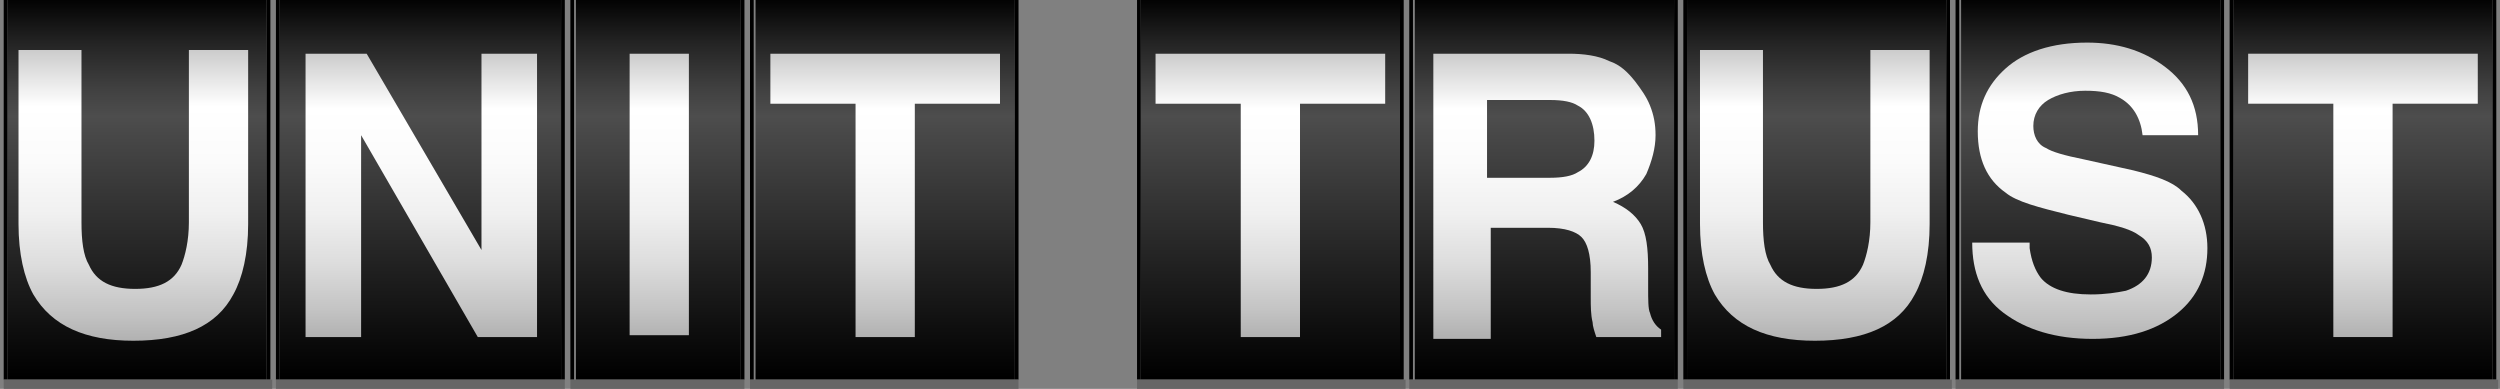 <?xml version="1.0" encoding="utf-8"?>
<!-- Generator: Adobe Illustrator 21.1.0, SVG Export Plug-In . SVG Version: 6.00 Build 0)  -->
<svg version="1.1" id="Layer_1" xmlns="http://www.w3.org/2000/svg" xmlns:xlink="http://www.w3.org/1999/xlink" x="0px" y="0px"
	 viewBox="0 0 135 21" style="enable-background:new 0 0 135 21;" width="135" xml:space="preserve">
<rect x="0" y="0" width="135" height="21" fill="#808080" stroke="none"/>
<g>
	<g>
		<g>
			<linearGradient id="SVGID_1_" gradientUnits="userSpaceOnUse" x1="35.54" y1="-0.165" x2="35.54" y2="20.395">
				<stop  offset="0" style="stop-color:#000000"/>
				<stop  offset="0.118" style="stop-color:#232323"/>
				<stop  offset="0.243" style="stop-color:#414141"/>
				<stop  offset="0.314" style="stop-color:#4D4D4D"/>
				<stop  offset="1" style="stop-color:#000000"/>
			</linearGradient>
			<rect x="31.1" style="fill:url(#SVGID_1_);" width="8.9" height="20.5"/>
			<rect x="30.8" width="0.2" height="20.5"/>
			<rect x="40" width="0.2" height="20.5"/>
			<rect x="30.8" y="20.5" style="fill:#666666;" width="9.4" height="0.5"/>
		</g>
		<linearGradient id="SVGID_2_" gradientUnits="userSpaceOnUse" x1="35.54" y1="2.855" x2="35.54" y2="18.145">
			<stop  offset="0" style="stop-color:#CBCBCB"/>
			<stop  offset="0.196" style="stop-color:#FFFFFF"/>
			<stop  offset="0.386" style="stop-color:#FBFBFB"/>
			<stop  offset="0.567" style="stop-color:#F0F0F0"/>
			<stop  offset="0.743" style="stop-color:#DDDDDD"/>
			<stop  offset="0.916" style="stop-color:#C2C2C2"/>
			<stop  offset="1" style="stop-color:#B2B2B2"/>
		</linearGradient>
		<path style="fill:url(#SVGID_2_);" d="M37.1,18.1H34V2.9h3.2V18.1z"/>
	</g>
	<g>
		<g>
			<linearGradient id="SVGID_3_" gradientUnits="userSpaceOnUse" x1="22.725" y1="-0.165" x2="22.725" y2="20.395">
				<stop  offset="0" style="stop-color:#000000"/>
				<stop  offset="0.118" style="stop-color:#232323"/>
				<stop  offset="0.243" style="stop-color:#414141"/>
				<stop  offset="0.314" style="stop-color:#4D4D4D"/>
				<stop  offset="1" style="stop-color:#000000"/>
			</linearGradient>
			<rect x="15.1" style="fill:url(#SVGID_3_);" width="15.2" height="20.5"/>
			<rect x="14.9" width="0.2" height="20.5"/>
			<rect x="30.3" width="0.2" height="20.5"/>
			<rect x="14.9" y="20.5" style="fill:#666666;" width="15.6" height="0.5"/>
		</g>
		<linearGradient id="SVGID_4_" gradientUnits="userSpaceOnUse" x1="22.725" y1="2.855" x2="22.725" y2="18.145">
			<stop  offset="0" style="stop-color:#CBCBCB"/>
			<stop  offset="0.196" style="stop-color:#FFFFFF"/>
			<stop  offset="0.386" style="stop-color:#FBFBFB"/>
			<stop  offset="0.567" style="stop-color:#F0F0F0"/>
			<stop  offset="0.743" style="stop-color:#DDDDDD"/>
			<stop  offset="0.916" style="stop-color:#C2C2C2"/>
			<stop  offset="1" style="stop-color:#B2B2B2"/>
		</linearGradient>
		<path style="fill:url(#SVGID_4_);" d="M16.5,2.9h3.3L26,13.5V2.9h3v15.3h-3.2L19.5,7.3v10.9h-3V2.9z"/>
	</g>
	<g>
		<g>
			<linearGradient id="SVGID_5_" gradientUnits="userSpaceOnUse" x1="47.767" y1="-0.165" x2="47.767" y2="20.395">
				<stop  offset="0" style="stop-color:#000000"/>
				<stop  offset="0.118" style="stop-color:#232323"/>
				<stop  offset="0.243" style="stop-color:#414141"/>
				<stop  offset="0.314" style="stop-color:#4D4D4D"/>
				<stop  offset="1" style="stop-color:#000000"/>
			</linearGradient>
			<rect x="40.8" style="fill:url(#SVGID_5_);" width="14" height="20.5"/>
			<rect x="40.5" width="0.2" height="20.5"/>
			<rect x="54.8" width="0.2" height="20.5"/>
			<rect x="40.5" y="20.5" style="fill:#666666;" width="14.5" height="0.5"/>
		</g>
		<linearGradient id="SVGID_6_" gradientUnits="userSpaceOnUse" x1="47.767" y1="2.855" x2="47.767" y2="18.145">
			<stop  offset="0" style="stop-color:#CBCBCB"/>
			<stop  offset="0.196" style="stop-color:#FFFFFF"/>
			<stop  offset="0.386" style="stop-color:#FBFBFB"/>
			<stop  offset="0.567" style="stop-color:#F0F0F0"/>
			<stop  offset="0.743" style="stop-color:#DDDDDD"/>
			<stop  offset="0.916" style="stop-color:#C2C2C2"/>
			<stop  offset="1" style="stop-color:#B2B2B2"/>
		</linearGradient>
		<path style="fill:url(#SVGID_6_);" d="M54,2.9v2.7h-4.6v12.6h-3.2V5.6h-4.6V2.9H54z"/>
	</g>
	<g>
		<g>
			<linearGradient id="SVGID_7_" gradientUnits="userSpaceOnUse" x1="83.367" y1="-0.165" x2="83.367" y2="20.395">
				<stop  offset="0" style="stop-color:#000000"/>
				<stop  offset="0.118" style="stop-color:#232323"/>
				<stop  offset="0.243" style="stop-color:#414141"/>
				<stop  offset="0.314" style="stop-color:#4D4D4D"/>
				<stop  offset="1" style="stop-color:#000000"/>
			</linearGradient>
			<rect x="76.4" style="fill:url(#SVGID_7_);" width="14" height="20.5"/>
			<rect x="76.1" width="0.2" height="20.5"/>
			<rect x="90.4" width="0.2" height="20.5"/>
			<rect x="76.1" y="20.5" style="fill:#666666;" width="14.5" height="0.5"/>
		</g>
		<linearGradient id="SVGID_8_" gradientUnits="userSpaceOnUse" x1="83.367" y1="2.855" x2="83.367" y2="18.145">
			<stop  offset="0" style="stop-color:#CBCBCB"/>
			<stop  offset="0.196" style="stop-color:#FFFFFF"/>
			<stop  offset="0.386" style="stop-color:#FBFBFB"/>
			<stop  offset="0.567" style="stop-color:#F0F0F0"/>
			<stop  offset="0.743" style="stop-color:#DDDDDD"/>
			<stop  offset="0.916" style="stop-color:#C2C2C2"/>
			<stop  offset="1" style="stop-color:#B2B2B2"/>
		</linearGradient>
		<path style="fill:url(#SVGID_8_);" d="M86.9,3.3c0.6,0.2,1,0.6,1.4,1.1c0.3,0.4,0.6,0.8,0.8,1.3c0.2,0.5,0.3,1,0.3,1.6
			c0,0.7-0.2,1.4-0.5,2.1c-0.4,0.7-1,1.2-1.8,1.5c0.7,0.3,1.2,0.7,1.5,1.2c0.3,0.5,0.4,1.3,0.4,2.4v1c0,0.7,0,1.2,0.1,1.4
			c0.1,0.4,0.3,0.7,0.6,0.9v0.4h-3.5c-0.1-0.3-0.2-0.6-0.2-0.8c-0.1-0.4-0.1-0.9-0.1-1.3l0-1.4c0-1-0.2-1.6-0.5-1.9
			c-0.3-0.3-0.9-0.5-1.8-0.5h-3.1v6h-3.1V2.9h7.3C85.5,2.9,86.3,3,86.9,3.3z M80.3,5.5v4.1h3.4c0.7,0,1.2-0.1,1.5-0.3
			c0.6-0.3,0.9-0.9,0.9-1.7c0-0.9-0.3-1.6-0.9-1.9c-0.3-0.2-0.8-0.3-1.5-0.3H80.3z"/>
	</g>
	<g>
		<g>
			<linearGradient id="SVGID_9_" gradientUnits="userSpaceOnUse" x1="112.863" y1="-0.165" x2="112.863" y2="20.395">
				<stop  offset="0" style="stop-color:#000000"/>
				<stop  offset="0.118" style="stop-color:#232323"/>
				<stop  offset="0.243" style="stop-color:#414141"/>
				<stop  offset="0.314" style="stop-color:#4D4D4D"/>
				<stop  offset="1" style="stop-color:#000000"/>
			</linearGradient>
			<rect x="105.9" style="fill:url(#SVGID_9_);" width="14" height="20.5"/>
			<rect x="105.6" width="0.2" height="20.5"/>
			<rect x="119.9" width="0.2" height="20.5"/>
			<rect x="105.6" y="20.5" style="fill:#666666;" width="14.5" height="0.5"/>
		</g>
		<linearGradient id="SVGID_10_" gradientUnits="userSpaceOnUse" x1="112.863" y1="2.433" x2="112.863" y2="18.567">
			<stop  offset="0" style="stop-color:#CBCBCB"/>
			<stop  offset="0.196" style="stop-color:#FFFFFF"/>
			<stop  offset="0.386" style="stop-color:#FBFBFB"/>
			<stop  offset="0.567" style="stop-color:#F0F0F0"/>
			<stop  offset="0.743" style="stop-color:#DDDDDD"/>
			<stop  offset="0.916" style="stop-color:#C2C2C2"/>
			<stop  offset="1" style="stop-color:#B2B2B2"/>
		</linearGradient>
		<path style="fill:url(#SVGID_10_);" d="M109.6,13.4c0.1,0.7,0.3,1.2,0.6,1.6c0.5,0.6,1.4,0.9,2.7,0.9c0.8,0,1.4-0.1,1.9-0.2
			c0.9-0.3,1.4-0.9,1.4-1.8c0-0.5-0.2-0.9-0.7-1.2c-0.4-0.3-1.1-0.5-2.1-0.7l-1.7-0.4c-1.6-0.4-2.8-0.7-3.4-1.2
			c-1-0.7-1.5-1.8-1.5-3.3c0-1.4,0.5-2.5,1.5-3.4c1-0.9,2.5-1.4,4.4-1.4c1.6,0,3,0.4,4.2,1.3c1.2,0.9,1.8,2.1,1.8,3.7h-3
			c-0.1-0.9-0.5-1.6-1.2-2c-0.5-0.3-1.1-0.4-1.9-0.4c-0.8,0-1.5,0.2-2,0.5c-0.5,0.3-0.8,0.8-0.8,1.4c0,0.5,0.2,1,0.7,1.2
			c0.3,0.2,1,0.4,2,0.6l2.7,0.6c1.2,0.3,2.1,0.6,2.6,1.1c0.9,0.7,1.4,1.8,1.4,3.1c0,1.4-0.5,2.6-1.6,3.5c-1.1,0.9-2.6,1.4-4.6,1.4
			c-2,0-3.6-0.5-4.8-1.4c-1.2-0.9-1.7-2.2-1.7-3.8H109.6z"/>
	</g>
	<g>
		<g>
			<linearGradient id="SVGID_11_" gradientUnits="userSpaceOnUse" x1="68.619" y1="-0.165" x2="68.619" y2="20.395">
				<stop  offset="0" style="stop-color:#000000"/>
				<stop  offset="0.118" style="stop-color:#232323"/>
				<stop  offset="0.243" style="stop-color:#414141"/>
				<stop  offset="0.314" style="stop-color:#4D4D4D"/>
				<stop  offset="1" style="stop-color:#000000"/>
			</linearGradient>
			<rect x="61.6" style="fill:url(#SVGID_11_);" width="14" height="20.5"/>
			<rect x="61.4" width="0.2" height="20.5"/>
			<rect x="75.6" width="0.2" height="20.5"/>
			<rect x="61.4" y="20.5" style="fill:#666666;" width="14.5" height="0.5"/>
		</g>
		<linearGradient id="SVGID_12_" gradientUnits="userSpaceOnUse" x1="68.619" y1="2.855" x2="68.619" y2="18.145">
			<stop  offset="0" style="stop-color:#CBCBCB"/>
			<stop  offset="0.196" style="stop-color:#FFFFFF"/>
			<stop  offset="0.386" style="stop-color:#FBFBFB"/>
			<stop  offset="0.567" style="stop-color:#F0F0F0"/>
			<stop  offset="0.743" style="stop-color:#DDDDDD"/>
			<stop  offset="0.916" style="stop-color:#C2C2C2"/>
			<stop  offset="1" style="stop-color:#B2B2B2"/>
		</linearGradient>
		<path style="fill:url(#SVGID_12_);" d="M74.8,2.9v2.7h-4.6v12.6H67V5.6h-4.6V2.9H74.8z"/>
	</g>
	<g>
		<g>
			<linearGradient id="SVGID_13_" gradientUnits="userSpaceOnUse" x1="127.611" y1="-0.165" x2="127.611" y2="20.395">
				<stop  offset="0" style="stop-color:#000000"/>
				<stop  offset="0.118" style="stop-color:#232323"/>
				<stop  offset="0.243" style="stop-color:#414141"/>
				<stop  offset="0.314" style="stop-color:#4D4D4D"/>
				<stop  offset="1" style="stop-color:#000000"/>
			</linearGradient>
			<rect x="120.6" style="fill:url(#SVGID_13_);" width="14" height="20.5"/>
			<rect x="120.4" width="0.2" height="20.5"/>
			<rect x="134.6" width="0.2" height="20.5"/>
			<rect x="120.4" y="20.5" style="fill:#666666;" width="14.5" height="0.5"/>
		</g>
		<linearGradient id="SVGID_14_" gradientUnits="userSpaceOnUse" x1="127.611" y1="2.855" x2="127.611" y2="18.145">
			<stop  offset="0" style="stop-color:#CBCBCB"/>
			<stop  offset="0.196" style="stop-color:#FFFFFF"/>
			<stop  offset="0.386" style="stop-color:#FBFBFB"/>
			<stop  offset="0.567" style="stop-color:#F0F0F0"/>
			<stop  offset="0.743" style="stop-color:#DDDDDD"/>
			<stop  offset="0.916" style="stop-color:#C2C2C2"/>
			<stop  offset="1" style="stop-color:#B2B2B2"/>
		</linearGradient>
		<path style="fill:url(#SVGID_14_);" d="M133.8,2.9v2.7h-4.6v12.6H126V5.6h-4.6V2.9H133.8z"/>
	</g>
	<g>
		<g>
			<linearGradient id="SVGID_15_" gradientUnits="userSpaceOnUse" x1="98.115" y1="-0.165" x2="98.115" y2="20.395">
				<stop  offset="0" style="stop-color:#000000"/>
				<stop  offset="0.118" style="stop-color:#232323"/>
				<stop  offset="0.243" style="stop-color:#414141"/>
				<stop  offset="0.314" style="stop-color:#4D4D4D"/>
				<stop  offset="1" style="stop-color:#000000"/>
			</linearGradient>
			<rect x="91.1" style="fill:url(#SVGID_15_);" width="14" height="20.5"/>
			<rect x="90.9" width="0.2" height="20.5"/>
			<rect x="105.1" width="0.2" height="20.5"/>
			<rect x="90.9" y="20.5" style="fill:#666666;" width="14.5" height="0.5"/>
		</g>
		<linearGradient id="SVGID_16_" gradientUnits="userSpaceOnUse" x1="98.115" y1="2.659" x2="98.115" y2="18.341">
			<stop  offset="0" style="stop-color:#CBCBCB"/>
			<stop  offset="0.196" style="stop-color:#FFFFFF"/>
			<stop  offset="0.386" style="stop-color:#FBFBFB"/>
			<stop  offset="0.567" style="stop-color:#F0F0F0"/>
			<stop  offset="0.743" style="stop-color:#DDDDDD"/>
			<stop  offset="0.916" style="stop-color:#C2C2C2"/>
			<stop  offset="1" style="stop-color:#B2B2B2"/>
		</linearGradient>
		<path style="fill:url(#SVGID_16_);" d="M92,2.7h3.2V12c0,1,0.1,1.8,0.4,2.3c0.4,0.9,1.2,1.3,2.5,1.3c1.3,0,2.1-0.4,2.5-1.3
			c0.2-0.5,0.4-1.3,0.4-2.3V2.7h3.2v9.4c0,1.6-0.3,2.9-0.8,3.8c-0.9,1.7-2.7,2.5-5.4,2.5c-2.6,0-4.4-0.8-5.4-2.5
			c-0.5-0.9-0.8-2.2-0.8-3.8V2.7z"/>
	</g>
	<g>
		<g>
			<linearGradient id="SVGID_17_" gradientUnits="userSpaceOnUse" x1="7.389" y1="-0.165" x2="7.389" y2="20.395">
				<stop  offset="0" style="stop-color:#000000"/>
				<stop  offset="0.118" style="stop-color:#232323"/>
				<stop  offset="0.243" style="stop-color:#414141"/>
				<stop  offset="0.314" style="stop-color:#4D4D4D"/>
				<stop  offset="1" style="stop-color:#000000"/>
			</linearGradient>
			<rect x="0.4" style="fill:url(#SVGID_17_);" width="14" height="20.5"/>
			<rect x="0.2" width="0.2" height="20.5"/>
			<rect x="14.4" width="0.2" height="20.5"/>
			<rect x="0.2" y="20.5" style="fill:#666666;" width="14.5" height="0.5"/>
		</g>
		<linearGradient id="SVGID_18_" gradientUnits="userSpaceOnUse" x1="7.389" y1="2.659" x2="7.389" y2="18.341">
			<stop  offset="0" style="stop-color:#CBCBCB"/>
			<stop  offset="0.196" style="stop-color:#FFFFFF"/>
			<stop  offset="0.386" style="stop-color:#FBFBFB"/>
			<stop  offset="0.567" style="stop-color:#F0F0F0"/>
			<stop  offset="0.743" style="stop-color:#DDDDDD"/>
			<stop  offset="0.916" style="stop-color:#C2C2C2"/>
			<stop  offset="1" style="stop-color:#B2B2B2"/>
		</linearGradient>
		<path style="fill:url(#SVGID_18_);" d="M1.2,2.7h3.2V12c0,1,0.1,1.8,0.4,2.3c0.4,0.9,1.2,1.3,2.5,1.3c1.3,0,2.1-0.4,2.5-1.3
			c0.2-0.5,0.4-1.3,0.4-2.3V2.7h3.2v9.4c0,1.6-0.3,2.9-0.8,3.8c-0.9,1.7-2.7,2.5-5.4,2.5c-2.6,0-4.4-0.8-5.4-2.5
			c-0.5-0.9-0.8-2.2-0.8-3.8V2.7z"/>
	</g>
</g>
</svg>
